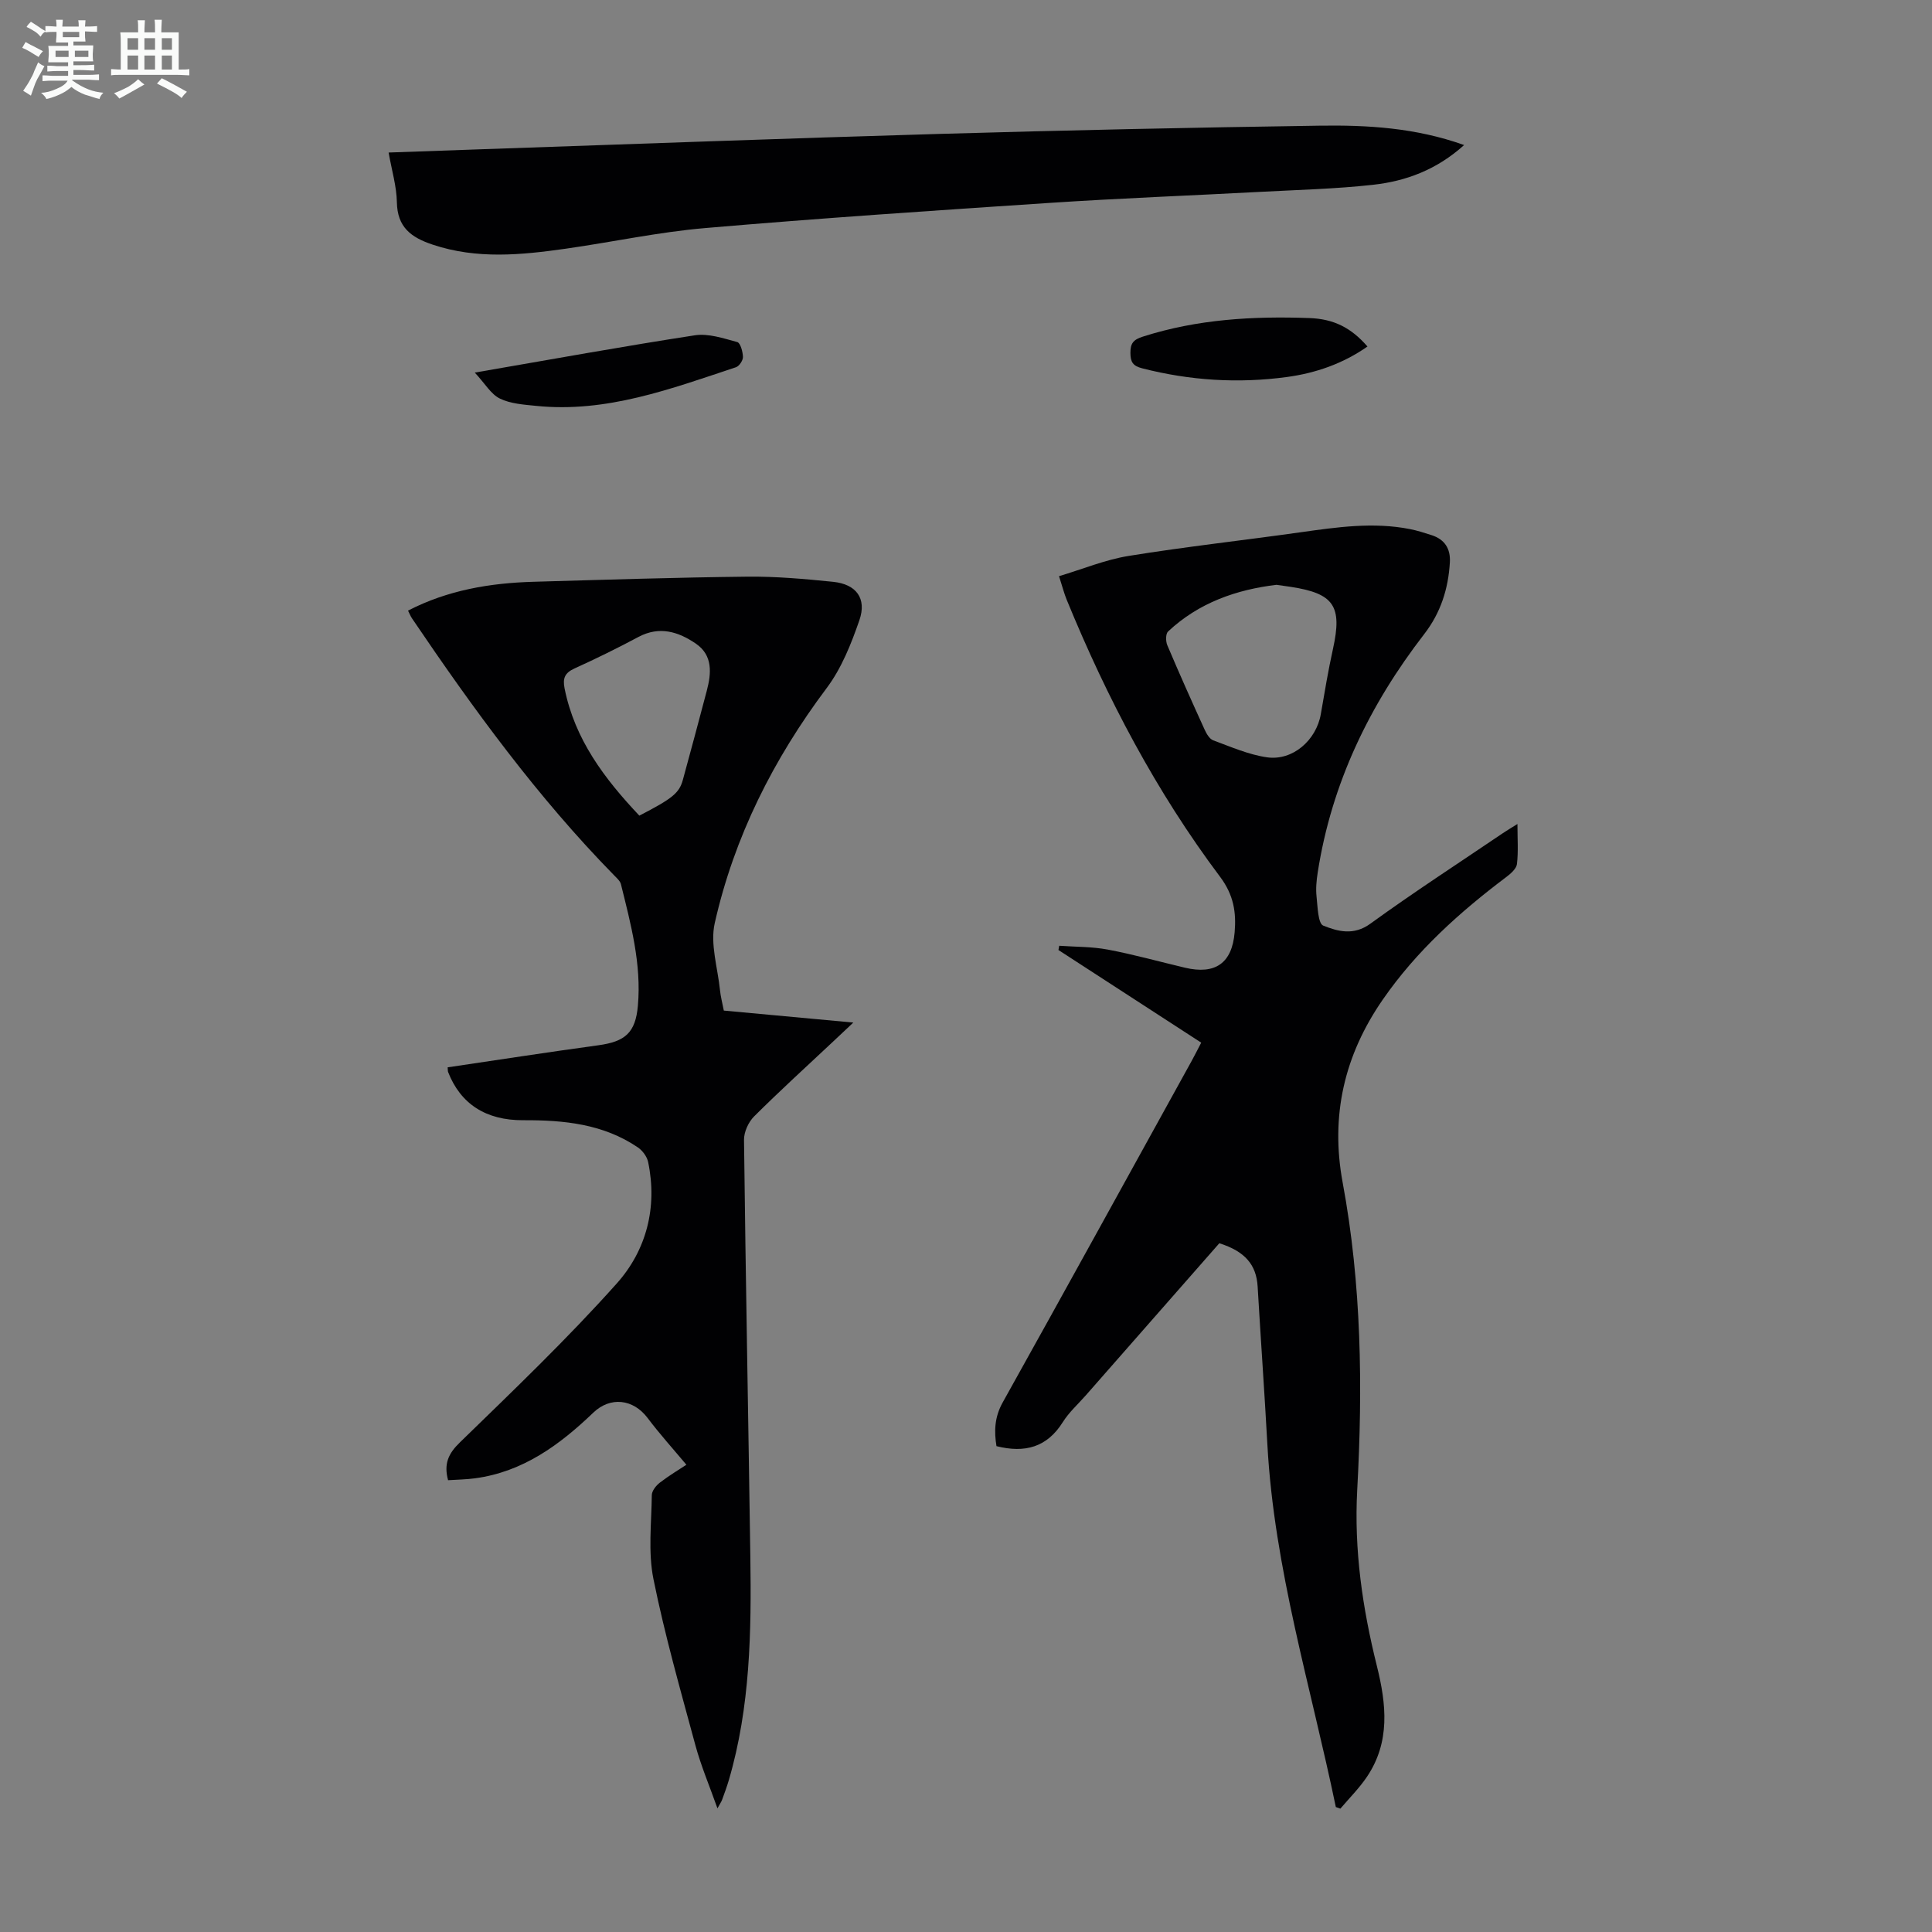 <svg enable-background="new 0 0 400 400" viewBox="0 0 400 400" xmlns="http://www.w3.org/2000/svg"><rect x="0" y="0" width="400" height="400" fill="#808080" stroke="none"/><path d="m6.8 9.5c.6.3 1.3.7 2.1 1.1-.4.4-.7.8-.9 1.2-.7-.4-1.3-.8-1.8-1.1s-1.1-.6-1.6-.8c.2-.4.5-.8.7-1.2.4.2.8.5 1.5.8zm.9 6.9c-.3.6-.5 1.1-.7 1.7s-.4 1.1-.6 1.7c-.6-.4-1.1-.7-1.6-1 .7-1 1.2-1.8 1.5-2.4.3-.5.6-1.1.8-1.7.3-.6.5-1.2.8-1.8.3.3.8.6 1.3.8-.7 1.3-1.2 2.2-1.5 2.7zm.1-11c.4.3 1 .7 1.7 1.1-.5.2-.8.6-1.1 1.1-.5-.6-1-1-1.4-1.2s-.9-.6-1.5-.8c.2-.4.5-.7.9-1.1.5.3.9.6 1.4.9zm10.5 13.1c1 .4 2 .6 3.1.7-.4.4-.7.8-.8 1.3-.9-.2-1.9-.6-3-.9-1-.4-2-.9-2.8-1.6-.5.4-1.1.9-1.9 1.3s-1.9.9-3.3 1.2c-.1-.3-.5-.8-1.1-1.3 1 0 2.1-.3 3.2-.8 1.2-.5 1.9-1 2.3-1.7h-3.2c-.4 0-1 0-2 .1v-1.2c1 0 1.7.1 2 .1h3.3v-1h-2.3c-.2 0-.9 0-2 .1v-1.2c1.2 0 1.9.1 2 .1h2.3v-.8h-4.1c0-.7.1-1.2.1-1.6 0-.5 0-1.1-.1-1.8h4.1v-.7h-2.5c0-.6.1-1.1.1-1.6v-.6h-.5c-.4 0-1 0-1.8.1v-1.3c1.2 0 1.9.1 2.1.1h.2c0-.3 0-.8-.1-1.4h1.4c0 .6-.1 1-.1 1.4h3.4c0-.4 0-.8-.1-1.3h1.5c0 .4-.1.9-.1 1.3.7 0 1.5 0 2.5-.1v1.2c-1 0-1.8-.1-2.5-.1v.6c0 .3 0 .8.1 1.5h-2.5v.8h4.1c0 .7-.1 1.3-.1 1.8s0 1 .1 1.5h-4.1v.8h1.4c.8 0 1.8 0 2.9-.1v1.2c-1 0-1.9-.1-2.8-.1h-1.5v1h3.2c.3 0 1 0 2.1-.1v1.2c-1.1 0-1.8-.1-2.1-.1h-3.4l-.1.1c1.4 1 2.4 1.5 3.4 1.9zm-4.1-6.7v-1.3h-2.7v1.3zm2.2-4.1v-1.1h-3.4v1.1zm1.9 4.1v-1.3h-2.8v1.3z" fill="#fafbfa"/><path d="m37 6.7v2.3 5.4c1 0 1.8 0 2.2-.1v1.3c-.6 0-1.5-.1-2.5-.1h-11.9c-.7 0-1.3 0-1.8.1v-1.3c.5 0 1.1.1 2 .1v-5.2c0-1 0-1.8-.1-2.5h3.7c0-1.3 0-2.1-.1-2.5h1.5c0 .4-.1 1.3-.1 2.5h2.2c0-1.2 0-2.1-.1-2.6h1.5c0 .4-.1 1.3-.1 2.6zm-12.3 13.7c-.3-.4-.7-.8-1.1-1.1 1.1-.4 2.1-.9 2.9-1.3.8-.5 1.5-1 2.1-1.6.4.4.9.8 1.3 1.1-2.5 1.4-4.2 2.4-5.2 2.9zm3.9-10.1v-2.4h-2.2v2.4zm0 4.1v-2.9h-2.2v2.9zm3.5-4.1v-2.4h-2.2v2.4zm0 4.1v-2.9h-2.2v2.9zm.4 2.9 1-1.1c.6.3 1.4.7 2.5 1.3s2 1.1 2.7 1.5c-.4.4-.8.8-1.1 1.3-.8-.8-2.5-1.7-5.1-3zm3.1-7v-2.4h-2.1v2.4zm0 4.1v-2.9h-2.1v2.9z" fill="#fafbfa"/><g fill="#010103"><path d="m276.57 374.13c-5.17-24.92-12.77-49.36-14.17-75.01-.6-10.93-1.38-21.85-2.02-32.77-.27-4.49-2.6-7.26-7.93-8.95-9.16 10.43-18.38 20.93-27.6 31.44-1.62 1.85-3.52 3.54-4.81 5.6-3.26 5.2-7.84 6.45-13.73 4.97-.49-2.99-.44-5.94 1.27-9.02 13.12-23.53 26.11-47.14 39.13-70.72.64-1.16 1.23-2.35 1.99-3.8-9.92-6.44-19.74-12.81-29.56-19.18.05-.29.11-.58.16-.88 3.35.24 6.76.17 10.04.79 5.37 1.01 10.65 2.49 15.98 3.75 6.28 1.49 9.76-.92 10.3-7.32.35-4.13-.19-7.73-3.01-11.49-13.22-17.61-23.41-36.99-31.75-57.34-.55-1.33-.9-2.74-1.6-4.91 4.86-1.45 9.54-3.4 14.4-4.19 11.8-1.91 23.71-3.22 35.55-4.89 7.55-1.06 15.08-2.17 22.69-.67 1.53.3 3.02.78 4.51 1.26 2.7.88 3.93 2.8 3.77 5.62-.32 5.47-1.89 10.44-5.31 14.86-11.33 14.66-19.18 30.9-22.05 49.35-.26 1.65-.42 3.37-.24 5.02.23 2.11.29 5.55 1.39 5.99 3.01 1.2 6.28 2.12 9.75-.4 8.96-6.5 18.26-12.53 27.43-18.74.81-.55 1.66-1.05 3.02-1.9 0 3.06.2 5.7-.1 8.28-.11.96-1.26 1.98-2.16 2.66-9.71 7.31-18.67 15.36-25.63 25.43-7.95 11.49-10.87 24.02-8.29 37.9 3.91 21.03 4.17 42.31 3.01 63.56-.68 12.48 1.09 24.53 4.07 36.5 1.97 7.93 2.8 15.72-2.06 22.94-1.59 2.36-3.65 4.41-5.5 6.59-.32-.11-.63-.22-.94-.33zm-12.29-253.05c-8.25.99-16.07 3.68-22.44 9.66-.52.48-.51 2.04-.16 2.85 2.48 5.86 5.08 11.67 7.72 17.46.39.86 1.02 1.95 1.79 2.23 3.64 1.34 7.3 2.96 11.1 3.51 5.36.78 10.24-3.55 11.17-8.94.78-4.52 1.53-9.04 2.52-13.51 1.95-8.85.23-11.47-8.76-12.84-.87-.14-1.76-.26-2.94-.42z"/><path d="m92.68 220.98c10.37-1.53 20.74-3.14 31.15-4.56 5.62-.76 7.75-2.61 8.24-8.22.76-8.63-1.47-16.88-3.51-25.13-.17-.68-.86-1.27-1.39-1.82-15.89-16.21-29.18-34.47-41.86-53.21-.3-.44-.5-.95-.83-1.62 8.25-4.26 16.99-5.71 25.99-5.97 14.76-.42 29.52-.9 44.29-1.06 5.91-.06 11.84.47 17.73 1.07 4.78.49 7 3.42 5.44 7.94-1.69 4.89-3.7 9.96-6.77 14.05-11.04 14.71-19.14 30.78-23.18 48.67-.98 4.33.62 9.26 1.09 13.9.13 1.32.48 2.62.79 4.21 8.67.8 17.33 1.61 26.81 2.48-1.72 1.62-2.97 2.79-4.21 3.96-5.47 5.13-11.02 10.18-16.33 15.47-1.17 1.17-2.11 3.22-2.09 4.86.34 28.76.89 57.51 1.31 86.27.23 15.57-.01 31.11-4.44 46.24-.41 1.39-.91 2.76-1.41 4.12-.15.41-.41.77-.96 1.77-1.66-4.68-3.41-8.8-4.57-13.08-3.09-11.42-6.34-22.81-8.68-34.39-1.13-5.59-.41-11.57-.34-17.38.01-.89.89-1.99 1.67-2.59 1.94-1.49 4.06-2.75 5.49-3.7-2.73-3.26-5.53-6.36-8.03-9.68-2.96-3.94-7.71-4.5-11.25-1.1-6.97 6.68-14.57 12.26-24.49 13.59-1.85.25-3.72.27-5.57.39-.91-3.39.04-5.5 2.45-7.83 11.05-10.75 22.23-21.43 32.49-32.92 6.11-6.85 8.44-15.72 6.48-25.12-.23-1.12-1.15-2.36-2.11-3.02-7.17-4.88-15.35-5.68-23.74-5.64-7.77.04-12.98-3.39-15.55-9.94-.09-.2-.06-.43-.11-1.01zm39.69-52.11c6.83-3.54 8.25-4.65 9.01-7.41 1.69-6.14 3.32-12.29 4.95-18.44.96-3.63 1.27-7.33-2.23-9.74-3.59-2.47-7.54-3.74-11.91-1.41-4.33 2.31-8.75 4.49-13.23 6.52-2 .91-2.5 2-2.07 4.14 2.11 10.55 8.23 18.66 15.48 26.34z"/><path d="m303.13 30.03c-5.68 5.12-12.05 7.48-18.87 8.23-7.65.85-15.38 1.04-23.09 1.45-14.63.78-29.27 1.33-43.89 2.3-23.78 1.57-47.56 3.17-71.3 5.21-9.67.83-19.22 2.9-28.85 4.27-9.21 1.31-18.4 2.22-27.55-.84-4.46-1.49-7.32-3.59-7.41-8.78-.06-3.3-1.06-6.58-1.71-10.29 6.65-.24 13.1-.47 19.56-.69 31.42-1.07 62.83-2.25 94.25-3.16 26.28-.76 52.57-1.33 78.86-1.71 9.96-.15 19.92.41 30 4.01z"/><path d="m98.3 77.14c16.06-2.77 30.78-5.45 45.56-7.72 2.81-.43 5.92.63 8.78 1.4.66.18 1.15 2 1.18 3.08.02.72-.77 1.9-1.44 2.13-13.45 4.46-26.81 9.5-41.4 8-2.54-.26-5.28-.43-7.5-1.52-1.84-.9-3.05-3.08-5.18-5.37z"/><path d="m283.12 71.74c-5.05 3.54-10.7 5.51-16.71 6.32-10.07 1.36-20.04.73-29.92-1.8-1.93-.49-2.44-1.3-2.45-3.18-.01-2 .59-2.76 2.62-3.4 11.24-3.59 22.76-4.25 34.42-3.83 5.02.18 8.61 1.95 12.04 5.89z"/></g></svg>